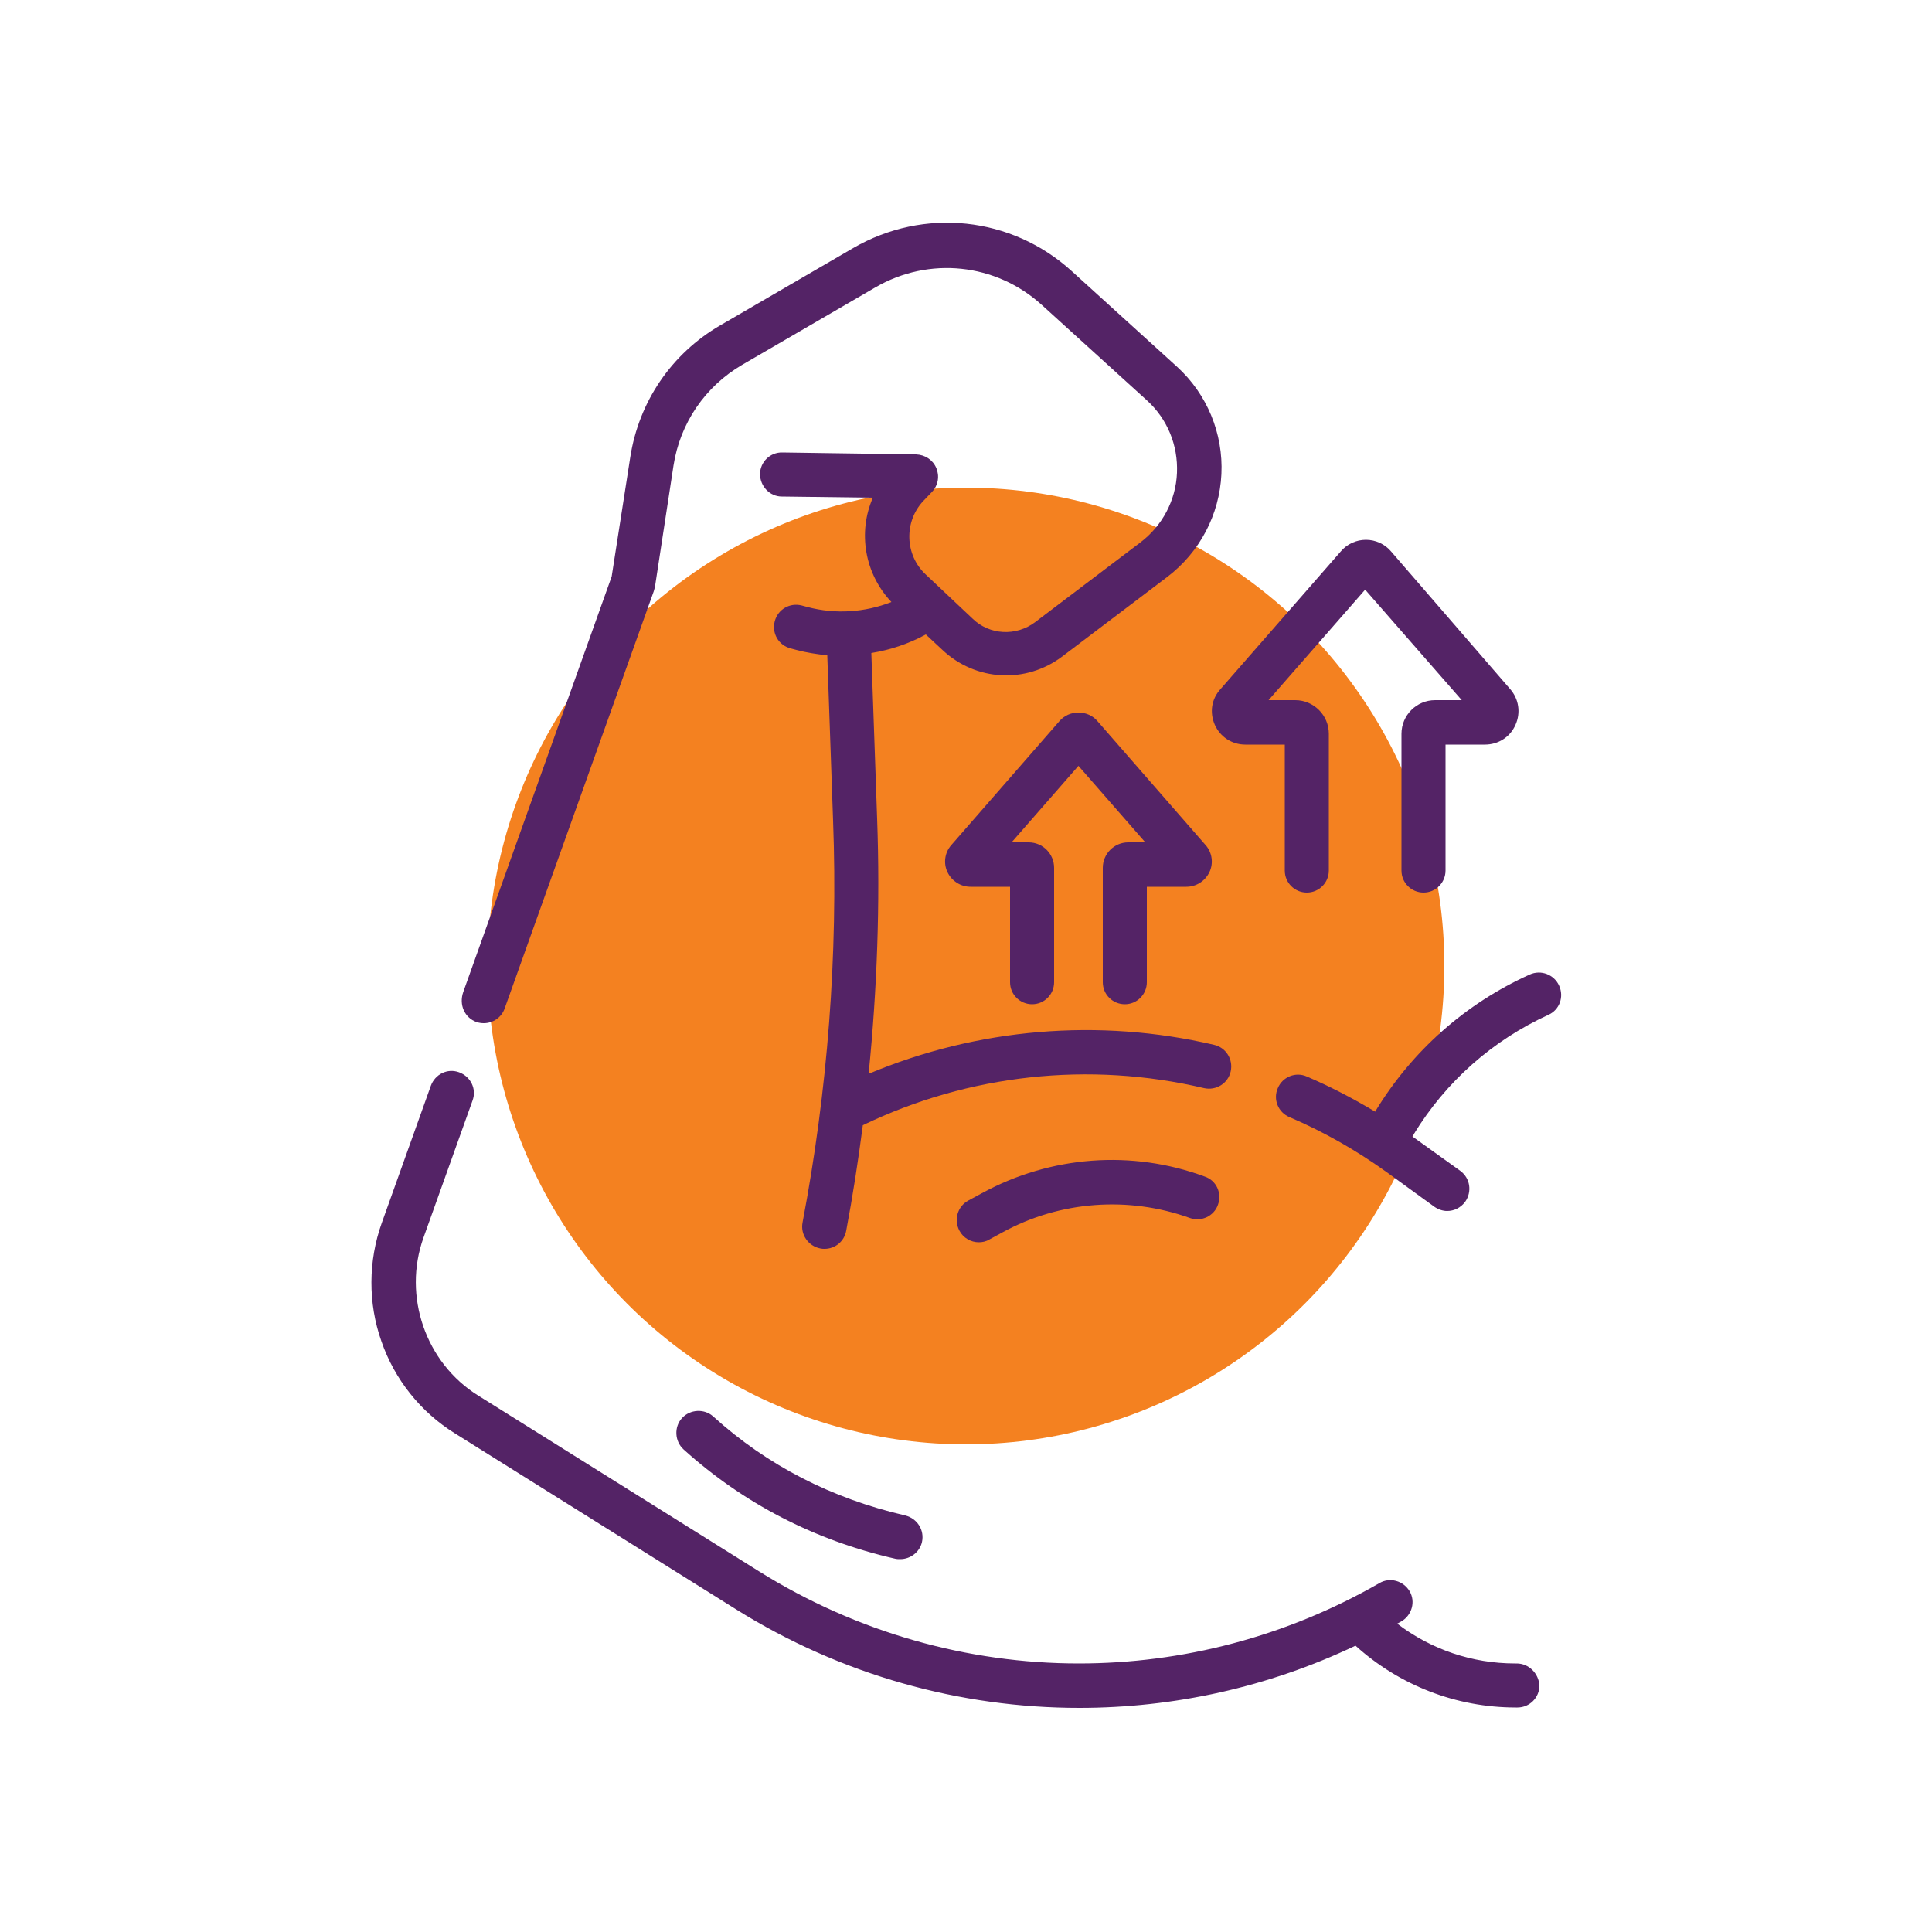 <?xml version="1.0" encoding="UTF-8"?> <!-- Generator: Adobe Illustrator 24.3.0, SVG Export Plug-In . SVG Version: 6.00 Build 0) --> <svg xmlns="http://www.w3.org/2000/svg" xmlns:xlink="http://www.w3.org/1999/xlink" id="Layer_1" x="0px" y="0px" viewBox="0 0 500 500" style="enable-background:new 0 0 500 500;" xml:space="preserve"> <style type="text/css"> .st0{fill:#F48120;} .st1{fill:#542366;} .st2{display:none;} .st3{display:inline;} .st4{clip-path:url(#SVGID_2_);} .st5{clip-path:url(#SVGID_4_);} .st6{clip-path:url(#SVGID_6_);} .st7{clip-path:url(#SVGID_8_);} .st8{clip-path:url(#SVGID_10_);} .st9{clip-path:url(#SVGID_12_);} .st10{clip-path:url(#SVGID_14_);} .st11{clip-path:url(#SVGID_16_);} .st12{clip-path:url(#SVGID_18_);} .st13{clip-path:url(#SVGID_20_);} .st14{clip-path:url(#SVGID_22_);} .st15{clip-path:url(#SVGID_24_);} .st16{clip-path:url(#SVGID_26_);} .st17{clip-path:url(#SVGID_28_);} .st18{display:inline;fill:#542366;} .st19{display:inline;fill:#842066;} .st20{display:inline;fill:#F48120;} .st21{display:inline;fill:#FABC14;} </style> <circle class="st0" cx="250" cy="250" r="123.8"></circle> <g> <g> <g> <path class="st1" d="M123.3,264.5c0.6,0.2,1.3,0.3,1.9,0.3c2.4,0,4.6-1.5,5.4-3.8l38.6-108c0.1-0.3,0.2-0.7,0.3-1.1l4.8-31.4 c1.7-11,8.2-20.5,17.8-26.1l34.4-20c13.9-8.1,31.2-6.3,43.1,4.5l27.2,24.7c5.3,4.8,8.1,11.6,7.8,18.8c-0.3,7.1-3.8,13.7-9.5,18 l-27.2,20.6c-4.9,3.7-11.8,3.4-16.2-0.9l-12.2-11.5c-5.3-5-5.6-13.5-0.6-18.9l2.3-2.4c1.6-1.7,2-4.1,1.1-6.2 c-0.9-2.1-2.9-3.4-5.2-3.5l-34.6-0.5c-3.2-0.1-5.8,2.5-5.8,5.6s2.5,5.8,5.6,5.8l23.6,0.3c-3.9,8.9-2.2,19.6,4.8,27 c-6.9,2.7-14.5,3.2-21.7,1.3l-1.5-0.4c-3.1-0.8-6.2,1-7,4.1c-0.8,3.1,1,6.2,4.1,7l1.5,0.4c2.6,0.7,5.3,1.1,8,1.4l1.5,42.8 c1.3,34.8-1.4,69.8-7.9,104c-0.6,3.1,1.5,6.1,4.6,6.7c0.4,0.1,0.7,0.1,1.1,0.1c2.7,0,5.1-1.9,5.6-4.7c1.7-9,3.1-18.1,4.3-27.3 c27.4-13.2,58.6-16.6,88.3-9.6c3.1,0.7,6.2-1.2,6.9-4.3c0.7-3.1-1.2-6.2-4.3-6.9c-29.9-7-61.3-4.3-89.4,7.5c2.2-21.9,3-44,2.2-66 l-1.5-42.9c4.9-0.8,9.7-2.4,14.1-4.8l4.3,4c8.6,8.1,21.6,8.8,31,1.7l27.2-20.6c8.4-6.4,13.5-16.1,14-26.6 c0.5-10.5-3.7-20.7-11.5-27.8l-27.2-24.7c-15.6-14.2-38.3-16.6-56.6-6l-34.4,20c-12.6,7.3-21.1,19.8-23.3,34.2l-4.8,30.8 l-38.4,107.5C118.7,260.1,120.3,263.4,123.3,264.5L123.3,264.5z M123.3,264.5"></path> </g> <path class="st1" d="M392.5,430.5h-0.4c-11.1,0-21.7-3.6-30.5-10.3c0.4-0.2,0.7-0.4,1.1-0.6c2.7-1.6,3.7-5.1,2.1-7.8 c-1.6-2.7-5.1-3.7-7.8-2.1c-24.2,13.9-51,20.8-77.8,20.8c-28.7,0-57.4-8-82.7-23.8l-72.7-45.5c-13.7-8.5-19.6-25.8-14.2-40.9 l12.7-35.5c1.1-3-0.5-6.2-3.5-7.3c-3-1.1-6.2,0.5-7.3,3.5l-12.7,35.5c-3.5,9.8-3.6,20.7-0.1,30.6c3.4,9.9,10.2,18.4,19.1,23.9 l72.7,45.5c27.2,17,58,25.5,88.8,25.5c24.4,0,48.8-5.3,71.5-16.1c11.4,10.3,26.1,16,41.5,16h0.4c3.2,0,5.7-2.6,5.7-5.7 C398.2,433.1,395.7,430.5,392.5,430.5L392.5,430.5z M392.5,430.5"></path> <path class="st1" d="M403.5,255.1c-1.3-2.9-4.7-4.2-7.6-2.9c-16.6,7.5-30.4,19.7-39.9,35.3l-0.1,0.2c-5.7-3.4-11.6-6.5-17.7-9.1 c-2.9-1.3-6.3,0.1-7.5,3c-1.3,2.9,0.1,6.3,3,7.5c8.9,3.8,17.3,8.6,25.1,14.2l12.4,9c1,0.7,2.2,1.1,3.3,1.1c1.8,0,3.5-0.8,4.7-2.4 c1.8-2.6,1.3-6.1-1.3-8l-12.4-8.9l0.4-0.6c8.3-13.6,20.4-24.3,34.9-30.9C403.6,261.3,404.8,258,403.5,255.1L403.5,255.1z M403.5,255.1"></path> <path class="st1" d="M184.6,366.6c-2.3-2.1-6-1.9-8.1,0.4c-2.1,2.3-1.9,6,0.4,8.1c15.4,13.9,33.8,23.5,54.8,28.3 c0.4,0.1,0.9,0.1,1.3,0.1c2.6,0,5-1.8,5.6-4.4c0.7-3.1-1.2-6.1-4.3-6.9C215.2,387.8,198.5,379.2,184.6,366.6L184.6,366.6z M184.6,366.6"></path> <path class="st1" d="M254.1,308.8l-3.5,1.9c-2.8,1.5-3.8,5-2.3,7.8c1,1.9,3,3,5,3c0.9,0,1.9-0.2,2.7-0.7l3.5-1.9 c14.8-8.1,32.5-9.4,48.4-3.7c3,1.1,6.3-0.5,7.3-3.4c1.1-3-0.4-6.3-3.4-7.3C292.9,297.5,271.9,299.1,254.1,308.8L254.1,308.8z M254.1,308.8"></path> <path class="st1" d="M314.4,187.6c1.4,3.1,4.4,5.1,7.9,5.1h10.2v32.6c0,3.2,2.6,5.7,5.7,5.7c3.2,0,5.7-2.6,5.7-5.7v-35.4 c0-4.8-3.9-8.7-8.7-8.7h-6.9l25-28.6l25,28.6h-6.9c-4.8,0-8.7,3.9-8.7,8.7v35.4c0,3.2,2.6,5.7,5.7,5.7c3.2,0,5.7-2.6,5.7-5.7 v-32.6h10.2c3.4,0,6.5-1.9,7.9-5.1c1.4-3.1,0.9-6.7-1.4-9.3L360,142.7c-1.6-1.9-4-3-6.5-3c-2.5,0-4.9,1.1-6.5,3l-31.1,35.6 C313.5,180.9,313,184.4,314.4,187.6L314.4,187.6z M314.4,187.6"></path> <path class="st1" d="M285.4,224.6v29.6c0,3.2,2.6,5.7,5.7,5.7c3.2,0,5.7-2.6,5.7-5.7v-24.7h10.2c2.6,0,4.9-1.5,6-3.8 c1.1-2.3,0.7-5.1-1-7l-28-32.1c-1.2-1.4-3-2.2-4.9-2.2c-1.9,0-3.7,0.8-4.9,2.2l-28,32.1c-1.7,1.9-2.1,4.7-1,7 c1.1,2.3,3.4,3.8,6,3.8h10.2v24.7c0,3.2,2.6,5.7,5.7,5.7c3.2,0,5.7-2.6,5.7-5.7v-29.6c0-3.6-2.9-6.6-6.6-6.6h-4.4l17.3-19.8 l17.3,19.8h-4.4C288.3,218,285.4,221,285.4,224.6L285.4,224.6z M285.4,224.6"></path> </g> </g> </svg> 